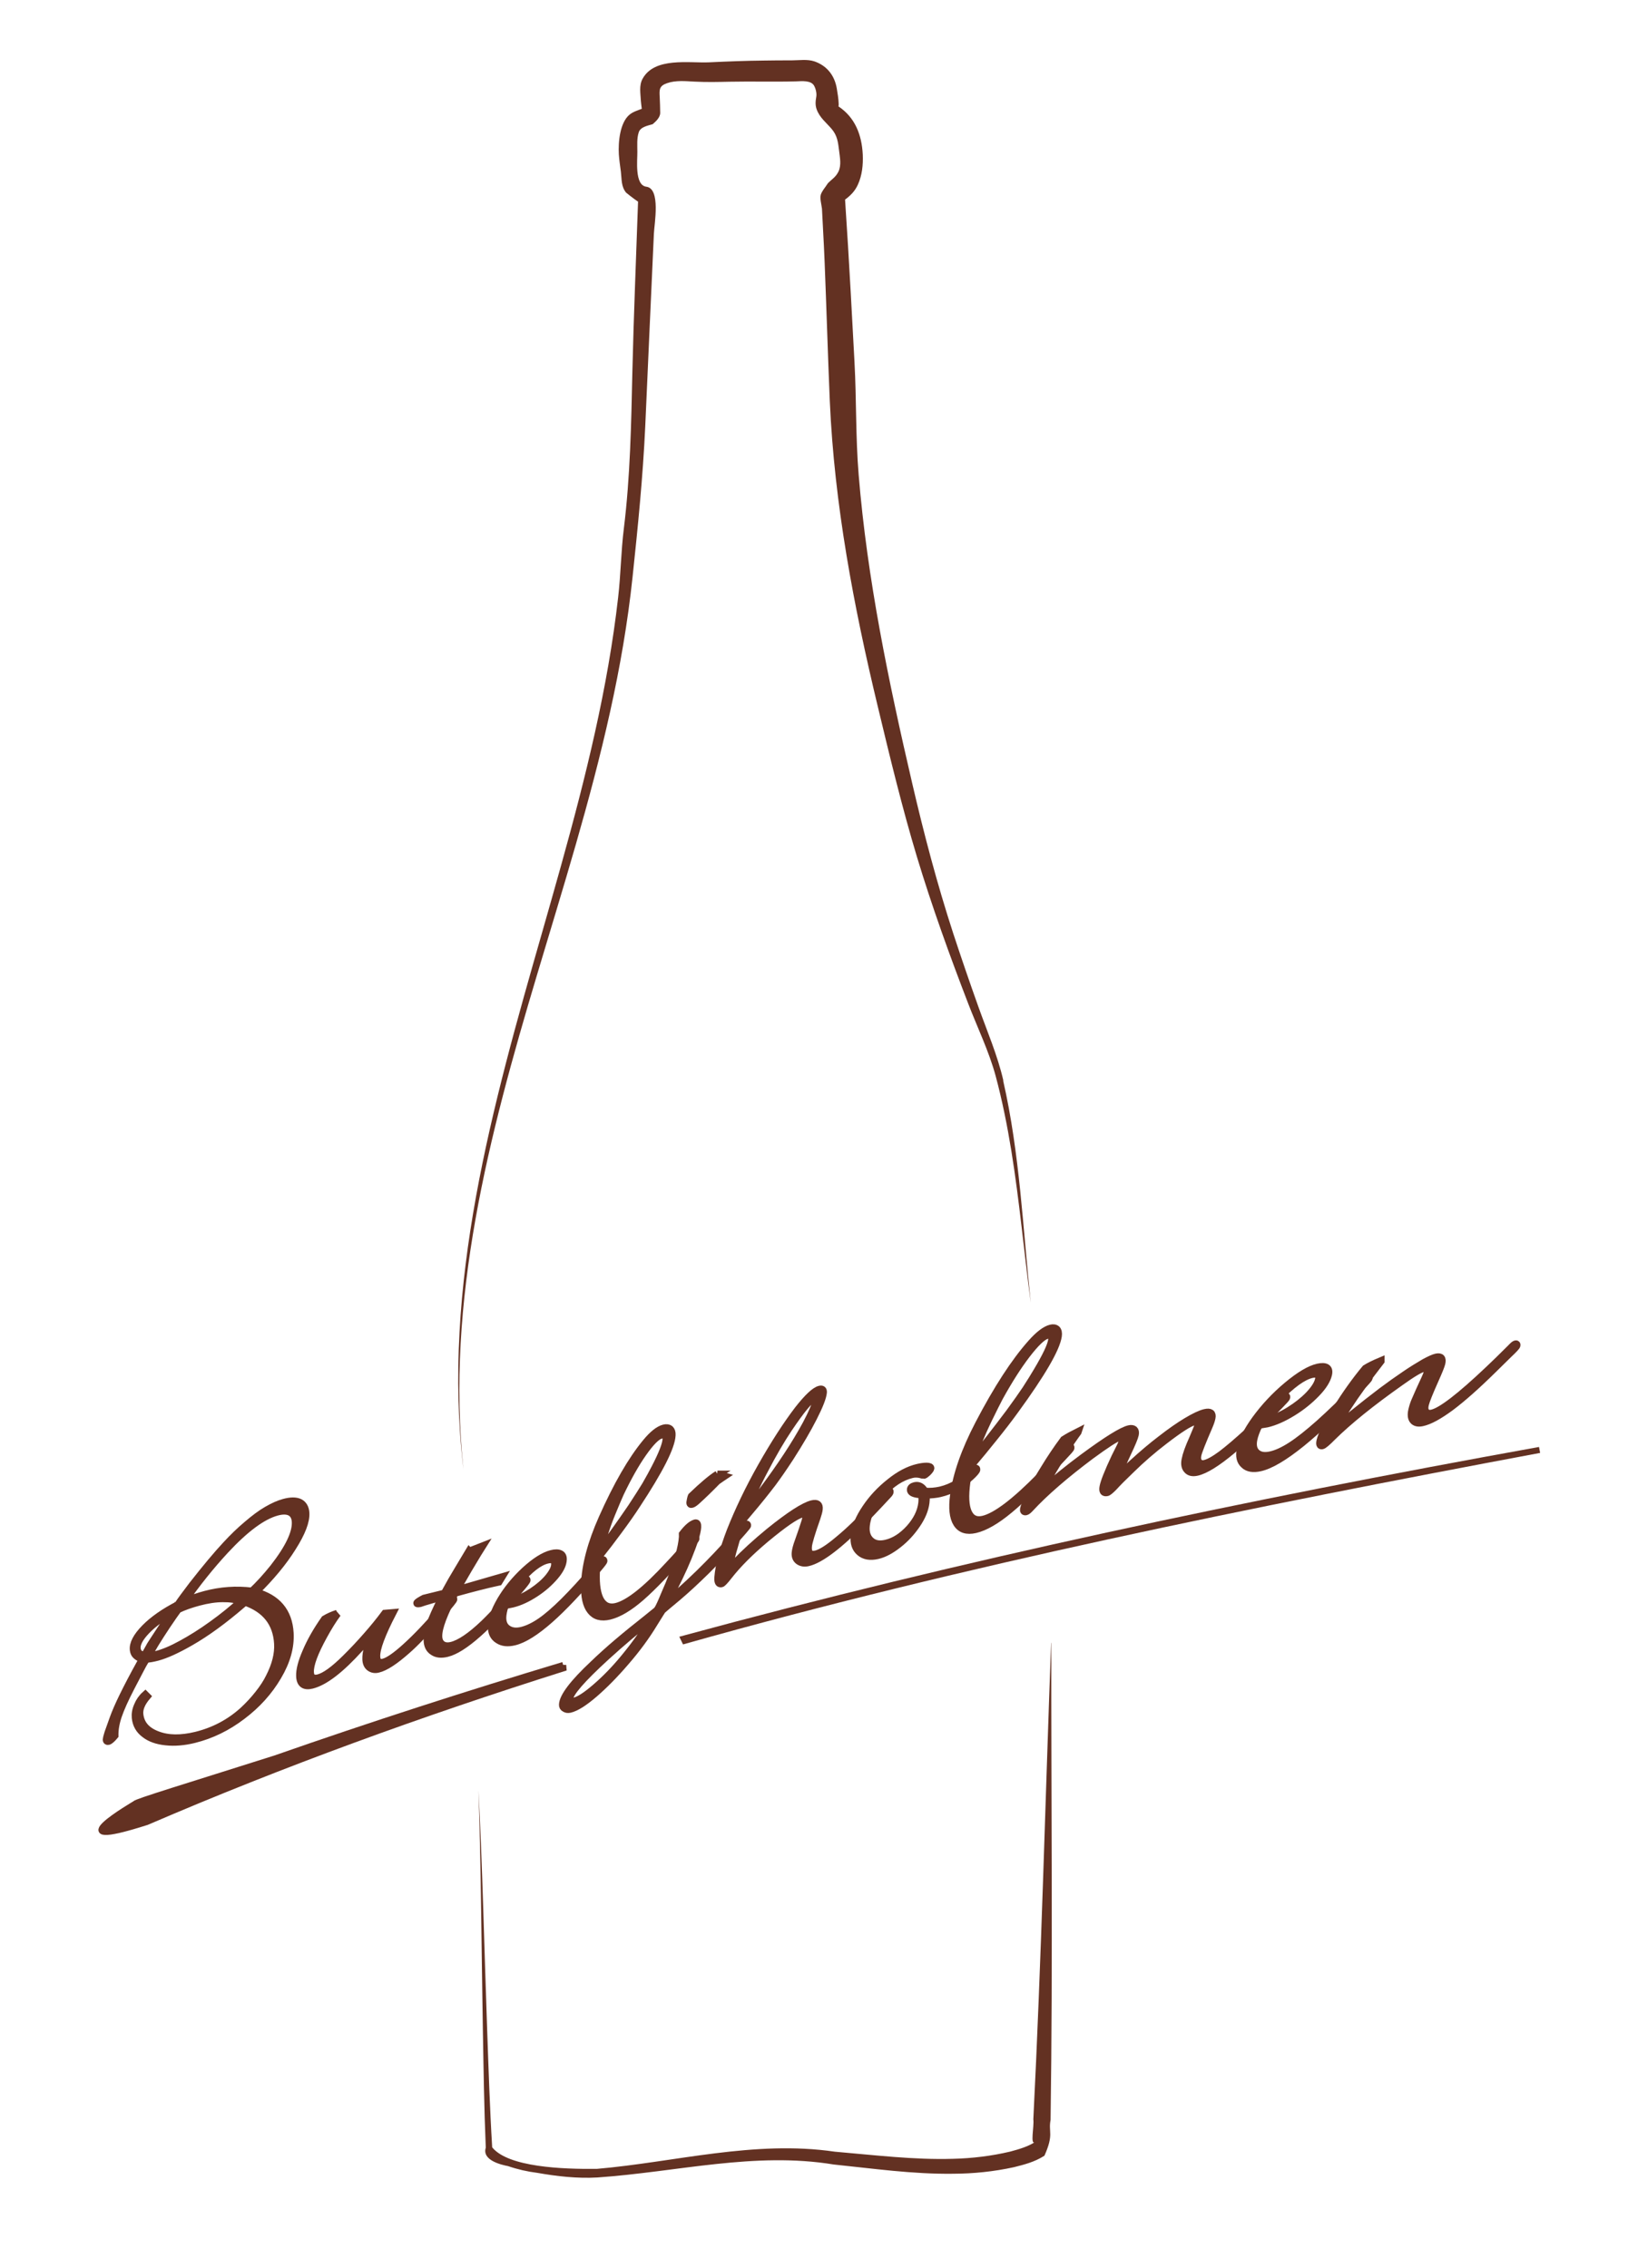<svg xmlns="http://www.w3.org/2000/svg" id="Layer_1" data-name="Layer 1" viewBox="0 0 183.15 255.06"><defs><style> .cls-1, .cls-2, .cls-3 { fill: #633122; } .cls-2 { stroke-width: .68px; } .cls-2, .cls-3 { stroke: #633122; } .cls-3 { stroke-width: .85px; } </style></defs><g><path class="cls-3" d="M28.72,179.07c2.46.66,3.75,2.2,3.89,4.6.09,1.57-.37,3.2-1.36,4.87-1,1.71-2.34,3.19-4.01,4.45-1.68,1.28-3.47,2.15-5.4,2.63-1.13.28-2.2.37-3.19.26-.98-.1-1.78-.38-2.38-.86-.6-.45-.94-1.05-1.02-1.81-.04-.44.03-.89.24-1.36.19-.47.48-.89.86-1.23.06.06.12.12.18.18-.61.72-.89,1.39-.83,2,.11,1.1.77,1.87,1.99,2.33,1.2.47,2.66.49,4.38.07,2.02-.5,3.77-1.43,5.28-2.79.64-.59,1.22-1.22,1.74-1.88.52-.66.93-1.28,1.22-1.88.7-1.36,1.02-2.62.95-3.8-.14-2.31-1.37-3.87-3.69-4.68-.1.08-.19.16-.29.24-2.11,1.82-4.06,3.24-5.86,4.27-1.53.88-2.77,1.44-3.72,1.69-.53.14-.95.21-1.24.21-.26.38-.51.84-.78,1.37-.32.61-.63,1.21-.95,1.82-.68,1.31-1.16,2.38-1.44,3.2-.27.79-.4,1.53-.39,2.24-.31.37-.55.58-.71.62-.13.03-.2-.02-.21-.16,0-.07.06-.33.19-.75.19-.55.39-1.1.59-1.65.24-.67.61-1.52,1.11-2.54.5-1.02,1.14-2.25,1.94-3.69.08-.16.17-.32.25-.47-.32-.08-.56-.21-.74-.38-.16-.14-.26-.35-.29-.61-.08-.69.35-1.51,1.29-2.47.92-.93,2.15-1.79,3.7-2.59.31-.47.85-1.2,1.61-2.2,1.54-1.97,2.81-3.48,3.78-4.52.82-.89,1.63-1.67,2.41-2.32.78-.67,1.51-1.22,2.2-1.62.72-.42,1.36-.7,1.91-.85.75-.21,1.34-.21,1.76-.02.42.21.65.6.69,1.16.06.95-.44,2.24-1.48,3.88-1.02,1.64-2.41,3.32-4.16,5.04ZM19.35,181.4s.06-.09.09-.14c-1.19.61-2.17,1.32-2.95,2.12-.79.82-1.15,1.5-1.09,2.05.05.45.33.71.85.79.02-.04.05-.08.09-.12.16-.29.33-.58.49-.87.04-.1.23-.39.55-.88.21-.33.43-.66.65-.99.02-.03.3-.45.84-1.27.16-.23.32-.47.48-.7ZM27.14,180.09c-.56-.22-1.26-.32-2.09-.31-.82,0-1.72.14-2.7.4-.89.24-1.67.51-2.33.83-.27.37-.7.97-1.26,1.81-.23.36-.47.71-.7,1.07-.29.44-.77,1.22-1.43,2.36.27,0,.6-.04.99-.14.8-.21,1.73-.6,2.8-1.19,1.07-.58,2.23-1.3,3.46-2.19,1.21-.87,2.3-1.75,3.26-2.64ZM20.64,180.2c.89-.37,1.72-.65,2.48-.85,1.71-.45,3.45-.58,5.23-.36.8-.75,1.61-1.64,2.42-2.65,1.73-2.21,2.57-3.96,2.48-5.22-.04-.51-.24-.86-.6-1.05-.38-.19-.88-.19-1.51-.02-1.62.44-3.56,1.88-5.81,4.3-1.64,1.77-3.2,3.72-4.69,5.85Z"></path><path class="cls-3" d="M37.96,181.48c-.51.69-1.02,1.51-1.54,2.46-1.06,1.92-1.57,3.3-1.53,4.14.03.59.33.81.9.67.77-.19,1.8-.94,3.11-2.24.82-.81,1.61-1.65,2.36-2.51.76-.86,1.44-1.7,2.05-2.52.29-.03.58-.06.86-.08-1.24,2.4-1.84,4.02-1.82,4.88.01.59.28.83.79.7.55-.14,1.4-.72,2.55-1.77,1.17-1.06,2.51-2.47,4.03-4.23.68-.77,1.05-1.17,1.12-1.19.12-.03.18,0,.18.09,0,.09-.45.65-1.36,1.67-1.09,1.2-1.89,2.08-2.4,2.62-.51.54-1.02,1.03-1.51,1.46-1.35,1.19-2.41,1.89-3.22,2.08-.35.09-.67.03-.94-.17-.26-.2-.39-.51-.4-.93-.02-.75.23-1.7.76-2.86-.04.03-.09.09-.15.16-.03.03-.05.05-.07.07-.02.02-.04.04-.07.06-.39.44-.79.89-1.18,1.33-2.18,2.41-3.96,3.78-5.39,4.14-.86.21-1.31-.11-1.35-.97-.03-.68.2-1.6.7-2.74.48-1.14,1.17-2.37,2.09-3.68.43-.26.9-.47,1.41-.63Z"></path><path class="cls-3" d="M52.79,174.49c.49-.19.98-.39,1.47-.58-.17.27-.34.54-.51.81-.74,1.22-1.43,2.38-2.06,3.5-.12.22-.24.44-.36.65,1.7-.49,3.4-.99,5.11-1.48-.11.18-.22.35-.33.53-.17.04-.34.07-.51.11-.3.06-.92.21-1.86.45-.53.13-1.26.33-2.21.59-.13.04-.26.08-.38.11-1.22,2.28-1.83,3.89-1.82,4.84,0,.43.14.74.4.94.27.2.63.24,1.08.13.95-.24,2.16-1.06,3.64-2.47.57-.55,1.16-1.17,1.8-1.85.62-.67,1.33-1.47,2.13-2.39.12-.15.25-.29.37-.44.14-.18.25-.29.33-.31.12-.03.18,0,.18.09,0,.08-.2.35-.58.8-3.78,4.5-6.56,6.97-8.4,7.42-.65.16-1.17.1-1.57-.18-.41-.26-.62-.69-.63-1.29,0-.53.1-1.13.32-1.78.22-.64.63-1.58,1.24-2.8.06-.11.12-.22.18-.33,0,0-2.39.68-2.58.77-.93.17.46-.54.46-.54.77-.19,1.55-.38,2.32-.57.06-.11.12-.22.18-.34.38-.71.84-1.5,1.36-2.36.21-.36.43-.71.64-1.07.13-.22.27-.44.4-.67.06-.1.12-.2.18-.3Z"></path><path class="cls-3" d="M56.81,180.53c-.18.56-.27,1.03-.28,1.41,0,.59.19,1.01.6,1.28.42.28.95.34,1.59.18.64-.16,1.34-.49,2.1-1.01.73-.5,1.6-1.25,2.61-2.25,1.05-1.05,2.12-2.21,3.2-3.48.17-.2.34-.4.51-.6.14-.17.22-.27.25-.29.02-.02.04-.04.05-.06.13-.15.23-.23.31-.25.11-.03.16,0,.16.1,0,.08-.25.4-.74.97-2.05,2.42-3.81,4.28-5.29,5.59-1.61,1.42-2.94,2.26-4.02,2.52-.75.18-1.35.11-1.83-.21-.49-.31-.73-.8-.72-1.47,0-.81.34-1.78.99-2.91.72-1.24,1.65-2.37,2.77-3.41,1.13-1.03,2.11-1.65,2.96-1.87.42-.11.75-.11.98,0,.23.1.34.31.33.62-.01.55-.31,1.17-.9,1.87-.6.71-1.33,1.36-2.2,1.93-.9.59-1.76.99-2.58,1.19-.13.03-.42.09-.85.16ZM57,180.12c.2,0,.46-.04.77-.12.66-.16,1.36-.49,2.09-.97.75-.5,1.36-1.02,1.83-1.58.49-.6.74-1.1.74-1.52.01-.48-.29-.64-.9-.48-.91.23-1.97,1.05-3.15,2.45-.48.55-.94,1.3-1.38,2.22Z"></path><path class="cls-3" d="M67.26,175.23c-.11.47-.18,1.01-.2,1.63-.05,1.43.12,2.47.5,3.13.4.67.98.91,1.75.73,1.4-.34,3.37-1.9,5.94-4.69.96-1.02,1.76-1.92,2.39-2.68.21-.25.36-.39.45-.41.12-.03.18.01.17.13,0,.07-.28.41-.82,1.01-2.21,2.53-3.98,4.38-5.32,5.55-1.34,1.17-2.53,1.87-3.56,2.12-.93.22-1.63.03-2.11-.59-.48-.6-.7-1.58-.66-2.94.07-2.16.73-4.65,1.98-7.46,1.65-3.71,3.29-6.55,4.92-8.52.75-.91,1.42-1.44,2-1.59.27-.07.5-.04.67.08.16.15.24.37.22.69-.06,1.32-1.39,3.93-3.96,7.83-.57.88-1.26,1.86-2.07,2.95-.69.93-1.05,1.4-1.08,1.44-.29.37-.57.74-.86,1.1-.12.16-.24.31-.36.47ZM67.41,174.5c.54-.62,1.14-1.4,1.8-2.33.5-.7,1.12-1.58,1.85-2.65.69-1.05,1.21-1.87,1.57-2.46.45-.78.8-1.42,1.06-1.93.82-1.57,1.24-2.66,1.27-3.24,0-.2-.04-.35-.15-.45-.09-.09-.25-.11-.46-.05-.48.13-1.16.81-2.03,2.05-.84,1.2-1.69,2.71-2.56,4.53-.22.5-.56,1.28-.99,2.34-.29.71-.55,1.43-.79,2.17-.21.63-.4,1.31-.56,2.04Z"></path><path class="cls-3" d="M76.8,172.54c.54-.71,1.02-1.11,1.42-1.22.18-.04.26.11.24.45-.04.65-.4,1.78-1.07,3.42-.56,1.37-1.33,2.97-2.31,4.81-.06.11-.12.22-.18.32.98-.75,2.23-1.86,3.75-3.34.69-.68,1.36-1.35,2-2.03.64-.68,1.39-1.5,2.25-2.45.11-.12.22-.24.33-.37.07-.09.13-.15.17-.19.04-.04.06-.07.08-.1.19-.24.33-.37.42-.38.12-.03.18,0,.18.11,0,.08-.68.86-2.01,2.32-.99,1.1-1.87,2.03-2.65,2.8-1.14,1.12-2.2,2.1-3.19,2.94-.39.32-.77.64-1.16.97-.11.1-.23.2-.35.3-.12.1-.2.17-.24.21-.03.05-.07.12-.13.21-.06.08-.09.14-.11.17-.24.38-.47.76-.71,1.14-.85,1.4-1.89,2.82-3.13,4.25-1.24,1.45-2.43,2.65-3.55,3.62-1.15.99-2.06,1.56-2.74,1.72-.22.05-.41.02-.56-.08-.17-.08-.25-.22-.24-.42.04-.88,1.17-2.39,3.44-4.52.84-.81,1.75-1.63,2.74-2.47.99-.84,2.1-1.74,3.32-2.7.33-.27.58-.47.74-.6.16-.13.31-.25.43-.35.21-.37.45-.89.73-1.58.81-1.83,1.36-3.29,1.65-4.4.26-.91.4-1.65.44-2.23,0-.05,0-.11,0-.16-.01-.03-.01-.08,0-.16ZM73.53,181.82c-1.83,1.42-3.63,2.94-5.38,4.54-2.71,2.48-4.06,4.04-4.09,4.7,0,.12.06.2.18.25.13.06.25.08.37.05.55-.13,1.36-.65,2.43-1.58,1.08-.93,2.12-2,3.13-3.22.73-.88,1.37-1.72,1.92-2.51.53-.77,1.01-1.52,1.44-2.24ZM80.72,165.83c.25.07.49.14.74.21-.27.18-.54.36-.8.55-.82.84-1.59,1.59-2.31,2.24-.23.2-.4.31-.52.34-.14.04-.2-.03-.19-.18,0-.04.01-.06.03-.08,0-.03,0-.06,0-.09.02-.1.04-.2.06-.3,0-.04.03-.11.08-.23,1.24-1.19,2.21-2.01,2.92-2.46Z"></path><path class="cls-3" d="M83.72,170.72c-.08.1-.16.19-.25.29-.04.1-.07.21-.1.31-.4,1.28-.7,2.32-.93,3.13-.17.62-.27,1.09-.29,1.42-.01.19.04.27.16.24.08-.02.2-.12.36-.28,1.09-1.14,2.38-2.32,3.89-3.56,2.28-1.84,3.88-2.87,4.79-3.1.58-.14.84.05.78.58-.02.22-.11.54-.25.96-.6,1.7-.92,2.77-.96,3.2-.07.76.22,1.06.88.9.58-.14,1.43-.68,2.55-1.63,1.11-.91,2.39-2.14,3.83-3.68.26-.28.52-.56.79-.84.17-.17.3-.31.37-.4.08-.09.15-.17.21-.23.19-.22.32-.33.39-.35.13-.03.18,0,.17.12,0,.08-.11.23-.32.44-.33.35-.65.7-.98,1.05-.68.72-1.19,1.25-1.54,1.6-2.85,2.9-4.95,4.51-6.36,4.84-.41.1-.76.04-1.05-.16-.29-.21-.41-.52-.37-.93.03-.32.14-.74.34-1.28.15-.43.3-.86.45-1.29.26-.75.4-1.23.42-1.42.01-.15-.02-.26-.11-.33-.1-.07-.23-.09-.38-.05-.67.16-2.03,1.1-4.07,2.79-1.79,1.5-3.19,2.91-4.22,4.24-.4.51-.66.78-.76.8-.29.07-.41-.16-.37-.69.1-1.31.56-3.06,1.4-5.25.44-1.11.95-2.28,1.54-3.51.59-1.23,1.24-2.47,1.94-3.71,1.45-2.56,2.83-4.69,4.11-6.37,1.08-1.38,1.89-2.14,2.42-2.28.29-.08.42.03.4.32-.05.55-.42,1.5-1.11,2.85-.65,1.28-1.52,2.77-2.61,4.47-.75,1.15-1.41,2.1-1.99,2.88-.77,1.01-1.62,2.07-2.57,3.19-.2.23-.39.46-.59.7ZM83.81,170.13c.56-.61,1.21-1.41,1.93-2.39,2.09-2.79,3.76-5.32,4.98-7.58.68-1.29,1.04-2.14,1.08-2.55.02-.28-.06-.4-.25-.35-.46.14-1.41,1.29-2.85,3.43-.85,1.27-1.75,2.81-2.69,4.62-.89,1.66-1.62,3.27-2.2,4.82Z"></path><path class="cls-3" d="M103.71,168.12s-.03-.02-.06-.02c-.03,0-.05-.01-.08-.02-.08-.02-.14-.02-.18-.01-.66-.07-.97-.25-.94-.54.02-.2.18-.33.46-.4.45-.11.83.1,1.13.62.59.05,1.18,0,1.76-.13,1.34-.32,2.53-1.05,3.59-2.19.14-.16.25-.25.32-.26.11-.03.16.02.15.13-.02.12-.23.38-.64.76-1.06.97-2.21,1.61-3.47,1.9-.41.1-.93.15-1.56.17-.01.44-.03.74-.05.89-.1.78-.43,1.58-1,2.42-.58.86-1.27,1.62-2.08,2.25-.82.65-1.6,1.07-2.34,1.24-.83.19-1.49.08-1.99-.35-.49-.42-.69-1.03-.6-1.86.1-.96.53-1.99,1.27-3.08.72-1.08,1.62-2.05,2.72-2.92,1.05-.85,2.09-1.4,3.11-1.64.38-.09.72-.14,1.03-.14.3.01.44.08.43.2-.01.1-.13.26-.35.48-.17.16-.3.25-.38.28-.01,0-.04,0-.07-.01-.03-.01-.08-.01-.13-.01-.42-.13-.81-.15-1.17-.06-1.2.29-2.33,1.03-3.4,2.22-1.04,1.17-1.63,2.35-1.76,3.55-.08.74.09,1.31.52,1.7.41.38.99.49,1.74.31.94-.22,1.82-.79,2.65-1.7.8-.9,1.27-1.84,1.39-2.82.04-.33.03-.64-.02-.96Z"></path><path class="cls-3" d="M109.12,164.96c-.16.5-.29,1.09-.38,1.75-.21,1.54-.15,2.66.17,3.38.33.73.89,1,1.69.82,1.45-.34,3.61-1.98,6.49-4.92,1.08-1.08,1.98-2.03,2.7-2.84.24-.27.4-.41.5-.43.13-.03.18.02.16.14-.01.08-.33.44-.93,1.07-2.5,2.68-4.48,4.64-5.97,5.87-1.48,1.23-2.75,1.96-3.83,2.21-.96.22-1.65,0-2.07-.67-.42-.66-.54-1.72-.34-3.17.31-2.32,1.24-4.99,2.81-8,2.07-3.97,4.04-7,5.9-9.09.85-.96,1.59-1.52,2.19-1.67.28-.07.5-.04.67.11.15.16.2.41.15.75-.21,1.42-1.84,4.22-4.86,8.36-.67.93-1.48,1.98-2.41,3.13-.8.98-1.21,1.49-1.24,1.53-.33.39-.66.78-.98,1.17-.14.17-.28.33-.42.5ZM109.35,164.17c.61-.66,1.3-1.48,2.07-2.48.58-.74,1.3-1.68,2.15-2.81.81-1.11,1.43-1.99,1.85-2.62.54-.83.96-1.52,1.28-2.06,1-1.68,1.55-2.84,1.64-3.47.03-.22,0-.38-.1-.49-.09-.1-.24-.12-.46-.07-.5.13-1.26.85-2.28,2.17-.98,1.28-2.01,2.89-3.08,4.83-.28.53-.7,1.37-1.25,2.5-.37.76-.71,1.53-1.04,2.32-.29.68-.55,1.41-.79,2.18Z"></path><path class="cls-3" d="M121.25,161.08c-.09.12-.17.24-.26.36-.69.97-1.39,2.03-2.09,3.2-.66,1.07-1.24,2.11-1.76,3.11.06-.05.12-.1.19-.15,1.42-1.26,2.93-2.48,4.54-3.67,2.64-1.95,4.36-3.02,5.15-3.2.24-.06.43-.03.56.07.12.11.16.29.11.55-.06.31-.36,1.04-.9,2.17-.5,1.06-.87,1.95-1.1,2.67.12-.12.24-.23.37-.35.43-.4.86-.8,1.29-1.2,1.19-1.09,2.28-2.01,3.27-2.76,1.05-.82,2.01-1.49,2.86-2,.9-.54,1.59-.86,2.06-.97.62-.15.88.04.78.55-.05.26-.16.59-.33.98-.77,1.78-1.19,2.85-1.26,3.22-.07.36-.03.62.13.8.15.18.38.24.68.17.44-.1,1.06-.44,1.86-1.03.8-.6,1.84-1.49,3.12-2.66,1.22-1.14,2.35-2.24,3.38-3.29.37-.39.59-.59.67-.61.13-.03.18.01.16.13-.01.07-.25.34-.71.81-.37.38-.74.75-1.1,1.13-.31.31-1.03,1-2.15,2.05-1.08.99-1.8,1.64-2.16,1.95-1.7,1.42-3.02,2.24-3.95,2.45-.49.11-.84.03-1.08-.23-.25-.26-.33-.64-.23-1.14.11-.58.39-1.37.85-2.38.36-.84.56-1.33.59-1.48.07-.38-.08-.53-.45-.44-.53.12-1.64.83-3.32,2.12-1.35,1.03-2.61,2.12-3.79,3.28-.92.88-1.56,1.53-1.93,1.94-.37.38-.62.59-.76.62-.37.08-.51-.12-.42-.61.05-.27.18-.68.39-1.21.24-.6.55-1.32.94-2.14.18-.36.36-.72.54-1.08.19-.38.3-.66.33-.84.05-.3-.07-.41-.37-.34-.4.1-1.49.8-3.26,2.1-1.44,1.08-2.73,2.11-3.87,3.1-1.14.99-2.11,1.91-2.91,2.78-.21.23-.37.36-.49.39-.2.04-.28-.05-.24-.28.04-.25.29-.84.74-1.76.41-.84.94-1.76,1.57-2.77.68-1.12,1.41-2.21,2.19-3.26.47-.3,1-.59,1.58-.88Z"></path><path class="cls-3" d="M141.63,160.26c-.31.64-.51,1.18-.6,1.62-.14.68-.03,1.18.32,1.51.37.34.89.43,1.58.28.69-.15,1.47-.51,2.35-1.08.85-.55,1.9-1.38,3.15-2.49,1.3-1.17,2.64-2.46,4.02-3.89.22-.22.43-.45.65-.67.18-.19.29-.31.31-.33.03-.03.05-.05.07-.06.16-.16.29-.26.38-.28.12-.02.16.02.14.12-.02.09-.35.46-.97,1.09-2.63,2.71-4.83,4.79-6.62,6.24-1.95,1.57-3.49,2.48-4.65,2.74-.8.18-1.4.07-1.8-.32-.43-.38-.56-.95-.4-1.74.19-.94.75-2.05,1.67-3.33,1.02-1.4,2.21-2.68,3.59-3.83,1.38-1.15,2.52-1.83,3.43-2.04.45-.1.78-.09.99.04.21.13.27.38.19.74-.14.63-.58,1.34-1.34,2.13-.77.8-1.66,1.52-2.67,2.14-1.04.64-2.01,1.07-2.88,1.27-.14.03-.44.08-.89.15ZM141.91,159.79c.2,0,.47-.03.8-.11.71-.16,1.48-.5,2.34-1.03.87-.54,1.61-1.13,2.21-1.75.63-.67.99-1.24,1.1-1.73.12-.55-.15-.75-.8-.6-.98.23-2.23,1.13-3.75,2.7-.61.62-1.25,1.46-1.9,2.51Z"></path><path class="cls-3" d="M155.34,153.09c-1.53,1.97-2.76,3.67-3.69,5.1-.66,1-1.02,1.59-1.06,1.78-.03.14.02.19.15.16.09-.02.43-.27,1.03-.75,1.55-1.25,2.79-2.22,3.72-2.92.84-.63,1.71-1.25,2.63-1.87.69-.47,1.4-.91,2.12-1.33.61-.33,1.05-.53,1.33-.59.54-.12.74.11.6.68-.07.29-.32.9-.74,1.84-.64,1.43-1.01,2.36-1.11,2.78-.09.36-.06.63.08.82.15.19.38.25.69.18,1.05-.23,3.17-1.86,6.39-4.91.69-.65,1.52-1.46,2.5-2.44.25-.27.42-.41.51-.43.12-.03.16.02.13.15-.03.11-.33.43-.9.97-.58.57-1.15,1.13-1.73,1.7-1.88,1.85-3.48,3.27-4.79,4.25-1.33.98-2.39,1.56-3.2,1.73-.46.1-.8.02-1.01-.23-.21-.25-.25-.64-.13-1.16.1-.41.21-.76.34-1.05.28-.67.66-1.5,1.12-2.49.15-.32.24-.56.28-.73.09-.4-.04-.56-.4-.47-.44.1-1.32.62-2.63,1.56-3.32,2.34-5.88,4.41-7.69,6.2-.6.61-.98.93-1.14.96-.23.05-.3-.13-.2-.55.15-.66.74-1.82,1.78-3.48,1.06-1.7,2.15-3.24,3.3-4.62.41-.26.98-.54,1.72-.85Z"></path></g><path class="cls-1" d="M118.27,184.78c-.02,17.88.18,35.75-.08,53.65-.27,1.42.4,1.58-.69,4.03-1.12.72-2.31,1.01-3.42,1.29-2.28.5-4.56.73-6.84.74-4.56.06-9.03-.59-13.45-1.04-8.88-1.46-17.54.83-26.58,1.46-2.26.13-4.55-.13-6.76-.52-1.12-.14-2.22-.39-3.3-.76-.74-.14-2.95-.65-2.5-2.07-.19-4.48-.25-8.94-.33-13.41-.16-8.94-.19-17.88-.49-26.81.46,8.93.65,17.87.97,26.8.16,4.46.3,8.94.57,13.38,1.8,2.23,7.93,2.47,11.8,2.42,8.71-.75,17.71-3.26,26.75-1.93,4.47.38,8.89.93,13.28.8,2.18-.05,4.37-.32,6.44-.81,1.05-.28,2.05-.58,2.81-1.09-.59.47-.09-1.78-.2-2.54.9-17.83,1.34-35.72,2-53.58Z"></path><path class="cls-1" d="M112.88,121.55c-.65-2.84-1.83-5.56-2.81-8.31-.98-2.74-1.92-5.48-2.83-8.25-1.81-5.56-3.29-11.17-4.61-16.86-2.66-11.44-5.07-22.99-6.03-34.72-.35-4.23-.24-8.46-.47-12.69-.14-2.59-.28-5.17-.42-7.76-.19-3.51-.41-7.01-.64-10.51.59-.44,1.1-.93,1.43-1.66.49-1.05.61-2.25.56-3.4-.11-2.23-.87-4.18-2.73-5.42.02-.07.03-.18.02-.32-.02-.57-.12-1.13-.21-1.69-.24-1.44-1.08-2.55-2.5-3.05-.82-.28-1.75-.12-2.6-.12-1,0-2,0-3.01.02-2.08.02-4.17.1-6.25.2-2.3.1-6.14-.61-7.49,1.85-.42.76-.23,1.66-.19,2.52.01.23.07.55.1.86-.47.18-.98.33-1.37.65-1.1.9-1.29,3.12-1.21,4.47.04.66.15,1.32.23,1.97.1.83.02,1.66.59,2.34.02.02.81.66,1.34,1.01-.22,6.39-.49,12.78-.64,19.17-.13,5.88-.24,11.77-.96,17.61-.32,2.56-.34,5.16-.64,7.73-.29,2.55-.66,5.08-1.1,7.61-1.76,10.13-4.58,20.02-7.4,29.89-5.64,19.68-11.37,39.89-8.9,60.57-2.02-18.98,2.88-37.57,8.27-55.6,2.93-9.81,6.01-19.58,8.22-29.58,1.11-5,1.99-10.06,2.53-15.16.6-5.65,1.17-11.31,1.43-16.99.33-7.21.63-14.42.97-21.63.05-1.14.79-5.09-.85-5.3-1.35-.17-.99-3.07-1.01-3.94,0-.7-.07-1.51.16-2.19.2-.6,1.03-.74,1.56-.9.38-.32.87-.78.85-1.3-.01-.51-.02-1.19-.05-1.7-.05-.87-.08-1.3.81-1.61.99-.35,2.1-.23,3.12-.18,1.32.07,2.64.04,3.97.01,2.49-.05,4.98.03,7.47-.04.59-.02,1.66-.14,2,.5.18.33.31.85.24,1.24-.09.5-.13.94.05,1.43.35.93,1.05,1.45,1.66,2.16.66.76.74,1.51.86,2.49.09.76.27,1.63-.08,2.34-.31.63-.75.85-1.19,1.31-.17.3-.82,1.04-.81,1.41,0-.03.05-.14.08-.16-.26.16.05,1.31.07,1.6.04.77.08,1.54.12,2.32.07,1.24.13,2.48.18,3.72.21,5.19.36,10.39.58,15.58.51,11.63,2.69,23.12,5.41,34.42,1.35,5.63,2.72,11.3,4.39,16.85,1.69,5.59,3.68,11.09,5.78,16.54,1.03,2.68,2.33,5.35,3.08,8.12.74,2.76,1.3,5.57,1.76,8.39.92,5.68,1.43,11.41,2.19,17.11-.89-8.35-1.23-16.78-3.11-24.99Z"></path><path class="cls-2" d="M76.91,184.31c.04.08.07.16.11.24,31.31-8.82,63.55-15.36,96.18-21.47-32.91,5.94-64.74,12.66-96.29,21.23Z"></path><path class="cls-2" d="M63.36,187.27c-10.81,3.25-21.6,6.73-32.38,10.5-9.71,3.08-15.79,4.92-15.76,5.1,0,0-9.37,5.47,1.29,2.06,15.3-6.59,30.96-12.26,46.88-17.29-.01-.13-.03-.25-.03-.38Z"></path></svg>